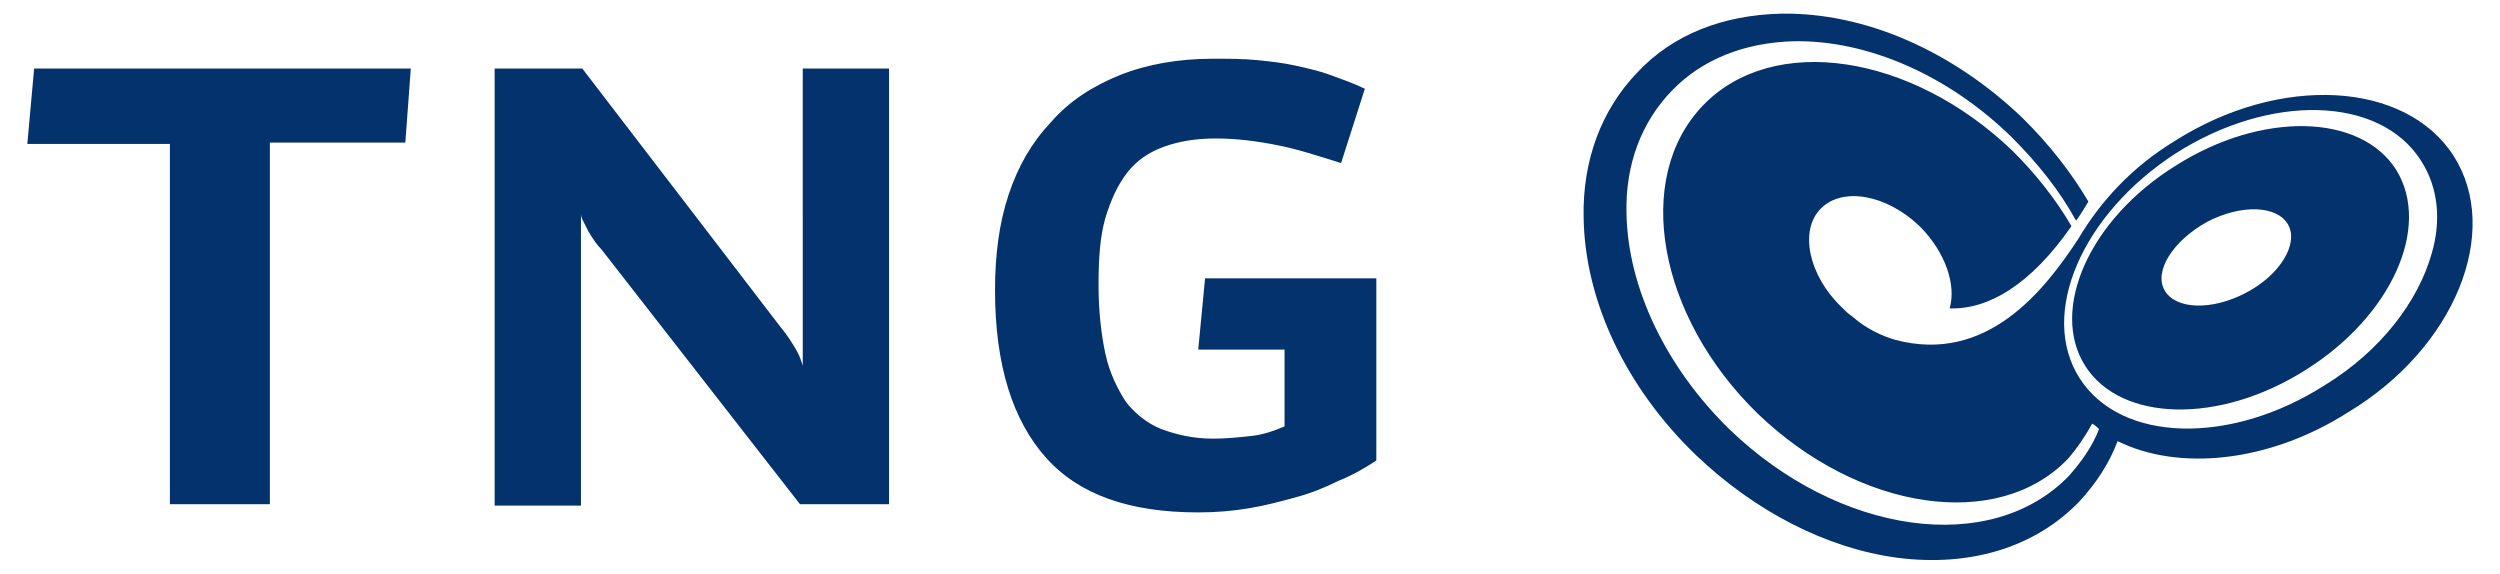 <?xml version="1.0" encoding="UTF-8" standalone="no"?>
<!-- Generator: Adobe Illustrator 26.5.0, SVG Export Plug-In . SVG Version: 6.00 Build 0)  -->

<svg
   version="1.1"
   id="Ebene_1"
   x="0px"
   y="0px"
   viewBox="0 0 915.3 210"
   style="enable-background:new 0 0 915.3 210;"
   xml:space="preserve"
   sodipodi:docname="jobwand_2022_tng.svg"
   inkscape:version="1.2 (1:1.2.1+202207142221+cd75a1ee6d)"
   xmlns:inkscape="http://www.inkscape.org/namespaces/inkscape"
   xmlns:sodipodi="http://sodipodi.sourceforge.net/DTD/sodipodi-0.dtd"
   xmlns="http://www.w3.org/2000/svg"
   xmlns:svg="http://www.w3.org/2000/svg"><defs
   id="defs23">
	
	

		
		
		
	
		
		
	</defs><sodipodi:namedview
   id="namedview21"
   pagecolor="#ffffff"
   bordercolor="#cccccc"
   borderopacity="1"
   inkscape:showpageshadow="0"
   inkscape:pageopacity="1"
   inkscape:pagecheckerboard="0"
   inkscape:deskcolor="#d1d1d1"
   showgrid="false"
   inkscape:zoom="1.1238095"
   inkscape:cx="457.37288"
   inkscape:cy="105.44492"
   inkscape:window-width="1920"
   inkscape:window-height="1121"
   inkscape:window-x="0"
   inkscape:window-y="0"
   inkscape:window-maximized="1"
   inkscape:current-layer="Ebene_1" />
<style
   type="text/css"
   id="style2">
	.st0{fill:#03326C;}
</style>
<path
   id="path14"
   class="st0"
   d="m 491,59.7 c -8,-2.5 -15.6,-5 -23.1,-6.5 -7.5,-1.5 -15,-2.5 -22.6,-2.5 -7.5,0 -13.5,1 -19.1,3 -5.5,2 -10,5 -13.5,9.5 -3.5,4.5 -6,10 -8,16.6 -2,7 -2.5,15 -2.5,24.6 0,9.6 1,18.1 2.5,25.1 1.5,7 4.5,13 7.5,17.6 3.5,4.5 8,8 13,10 5.5,2 11.5,3.5 19.1,3.5 4.5,0 9.5,-0.5 14,-1 4.5,-0.5 8.5,-2 12,-3.5 V 128 h -31.6 l 2.5,-26.1 h 62.7 v 66.7 c -4.5,3 -9,5.5 -14,7.5 -5,2.5 -10,4.5 -15.6,6 -5.5,1.5 -11,3 -17.1,4 -6,1 -12,1.5 -18.6,1.5 -25.1,0 -43.6,-6.5 -55.7,-20.1 -12,-13.5 -18.6,-33.6 -18.6,-61.2 0,-13 1.5,-24.6 5,-35.1 3.5,-10.5 8.5,-19.1 15.6,-26.6 6.5,-7.5 15,-13 25.1,-17.1 10,-4 21.6,-6 34.1,-6 5.5,0 11,0 16.1,0.5 5,0.5 9.5,1 14,2 4.5,1 9,2 13,3.5 4,1.5 8.5,3 12.5,5 z M 181.1,185.1 v -160 h 32.1 l 72.7,94.8 c 2.5,3 4,5.5 5.5,8 1.5,2.5 2,4.5 2.5,6 V 25.1 h 31.6 V 184.6 H 292.9 L 220.2,91.3 c -1.5,-1.5 -2.5,-3 -3.5,-4.5 -1,-1.5 -1.5,-2.5 -2,-3.5 -0.5,-1 -1,-2 -1.5,-3 -0.5,-1 -0.5,-2 -0.5,-2.5 V 185.1 Z M 62.2,52.7 H 10 l 2.5,-27.6 h 137.9 l -2,27.1 H 98.8 V 184.6 H 62.2 c 0,0 0,-131.9 0,-131.9 z m 815.1,9.5 c -13,-20.6 -49.2,-21.6 -80.8,-1.5 -31.6,19.6 -46.1,52.7 -33.1,73.2 13,20.6 49.2,21.6 80.8,1.5 31.1,-19.5 46.1,-52.1 33.1,-73.2 z m -55.2,45.1 c -12.5,6.5 -25.6,6 -29.6,-1 -4,-7 3,-18.1 15.6,-25.1 12.5,-6.5 25.6,-6 29.6,1 4,7.1 -3,18.6 -15.6,25.1 z m 76.3,-50.1 v 0 C 880.8,29.6 834.7,27.1 796.1,51.7 780.5,61.2 769,73.8 761,87.3 c -12.5,19.1 -33.6,46.1 -67.2,37.1 -5,-1.5 -10.5,-4 -15.6,-8.5 -1.5,-1 -2.5,-2 -4,-3.5 -12,-11.5 -15.6,-28.1 -7.5,-36.1 8,-8 24.1,-5 36.1,6.5 9.5,9.5 13.5,21.6 11,30.1 14,0.5 29.6,-8.5 44.6,-30.1 -5.5,-9.5 -13,-19.1 -21.6,-27.6 C 699.7,19.6 649.1,12 623.5,38.6 c -25.6,26.6 -16.6,77.2 20.1,112.9 37.1,35.6 87.8,43.1 113.4,16.6 3.5,-4 6.5,-8.5 9,-13 1,0.5 2,1.5 2.5,2 -2.5,6.5 -6.5,12 -11,17.1 -28.6,29.6 -84.3,21.6 -124.4,-17.1 C 610,134.5 596,105.4 595.5,78.3 595,60.2 601,44.7 612.1,33.2 c 11.1,-11.5 26.6,-17.6 44.6,-18.1 27.1,-0.5 56.7,12.5 79.8,35.1 9.5,9.5 17.6,19.6 23.6,30.6 1.5,-2 3,-4.5 4.5,-7 C 758.1,62.8 750.1,52.7 740.5,43.2 714.8,18.6 682.7,4.5 652.1,5 631,5.5 612.5,12.5 599.4,26.6 c -13,13.5 -20.1,32.1 -19.6,53.2 0.5,30.6 15.6,62.2 41.1,86.8 21.6,20.6 47.7,34.1 73.7,37.6 27.1,3.5 50.7,-4 66.7,-20.6 6,-6.5 11,-14 14,-22.1 22.1,11 55.2,8 84.3,-10.5 39.3,-23.6 56.3,-66.2 38.8,-93.8 z m -8.1,35.6 c -5,17.6 -18.6,35.6 -39.1,48.2 -34.6,22.1 -74.7,21.1 -89.8,-2.5 -15.1,-23.6 1,-60.2 35.1,-82.3 34.6,-22.1 74.7,-21.1 89.8,2.5 6.5,10 7.5,22.1 4,34.1 z" />
</svg>
